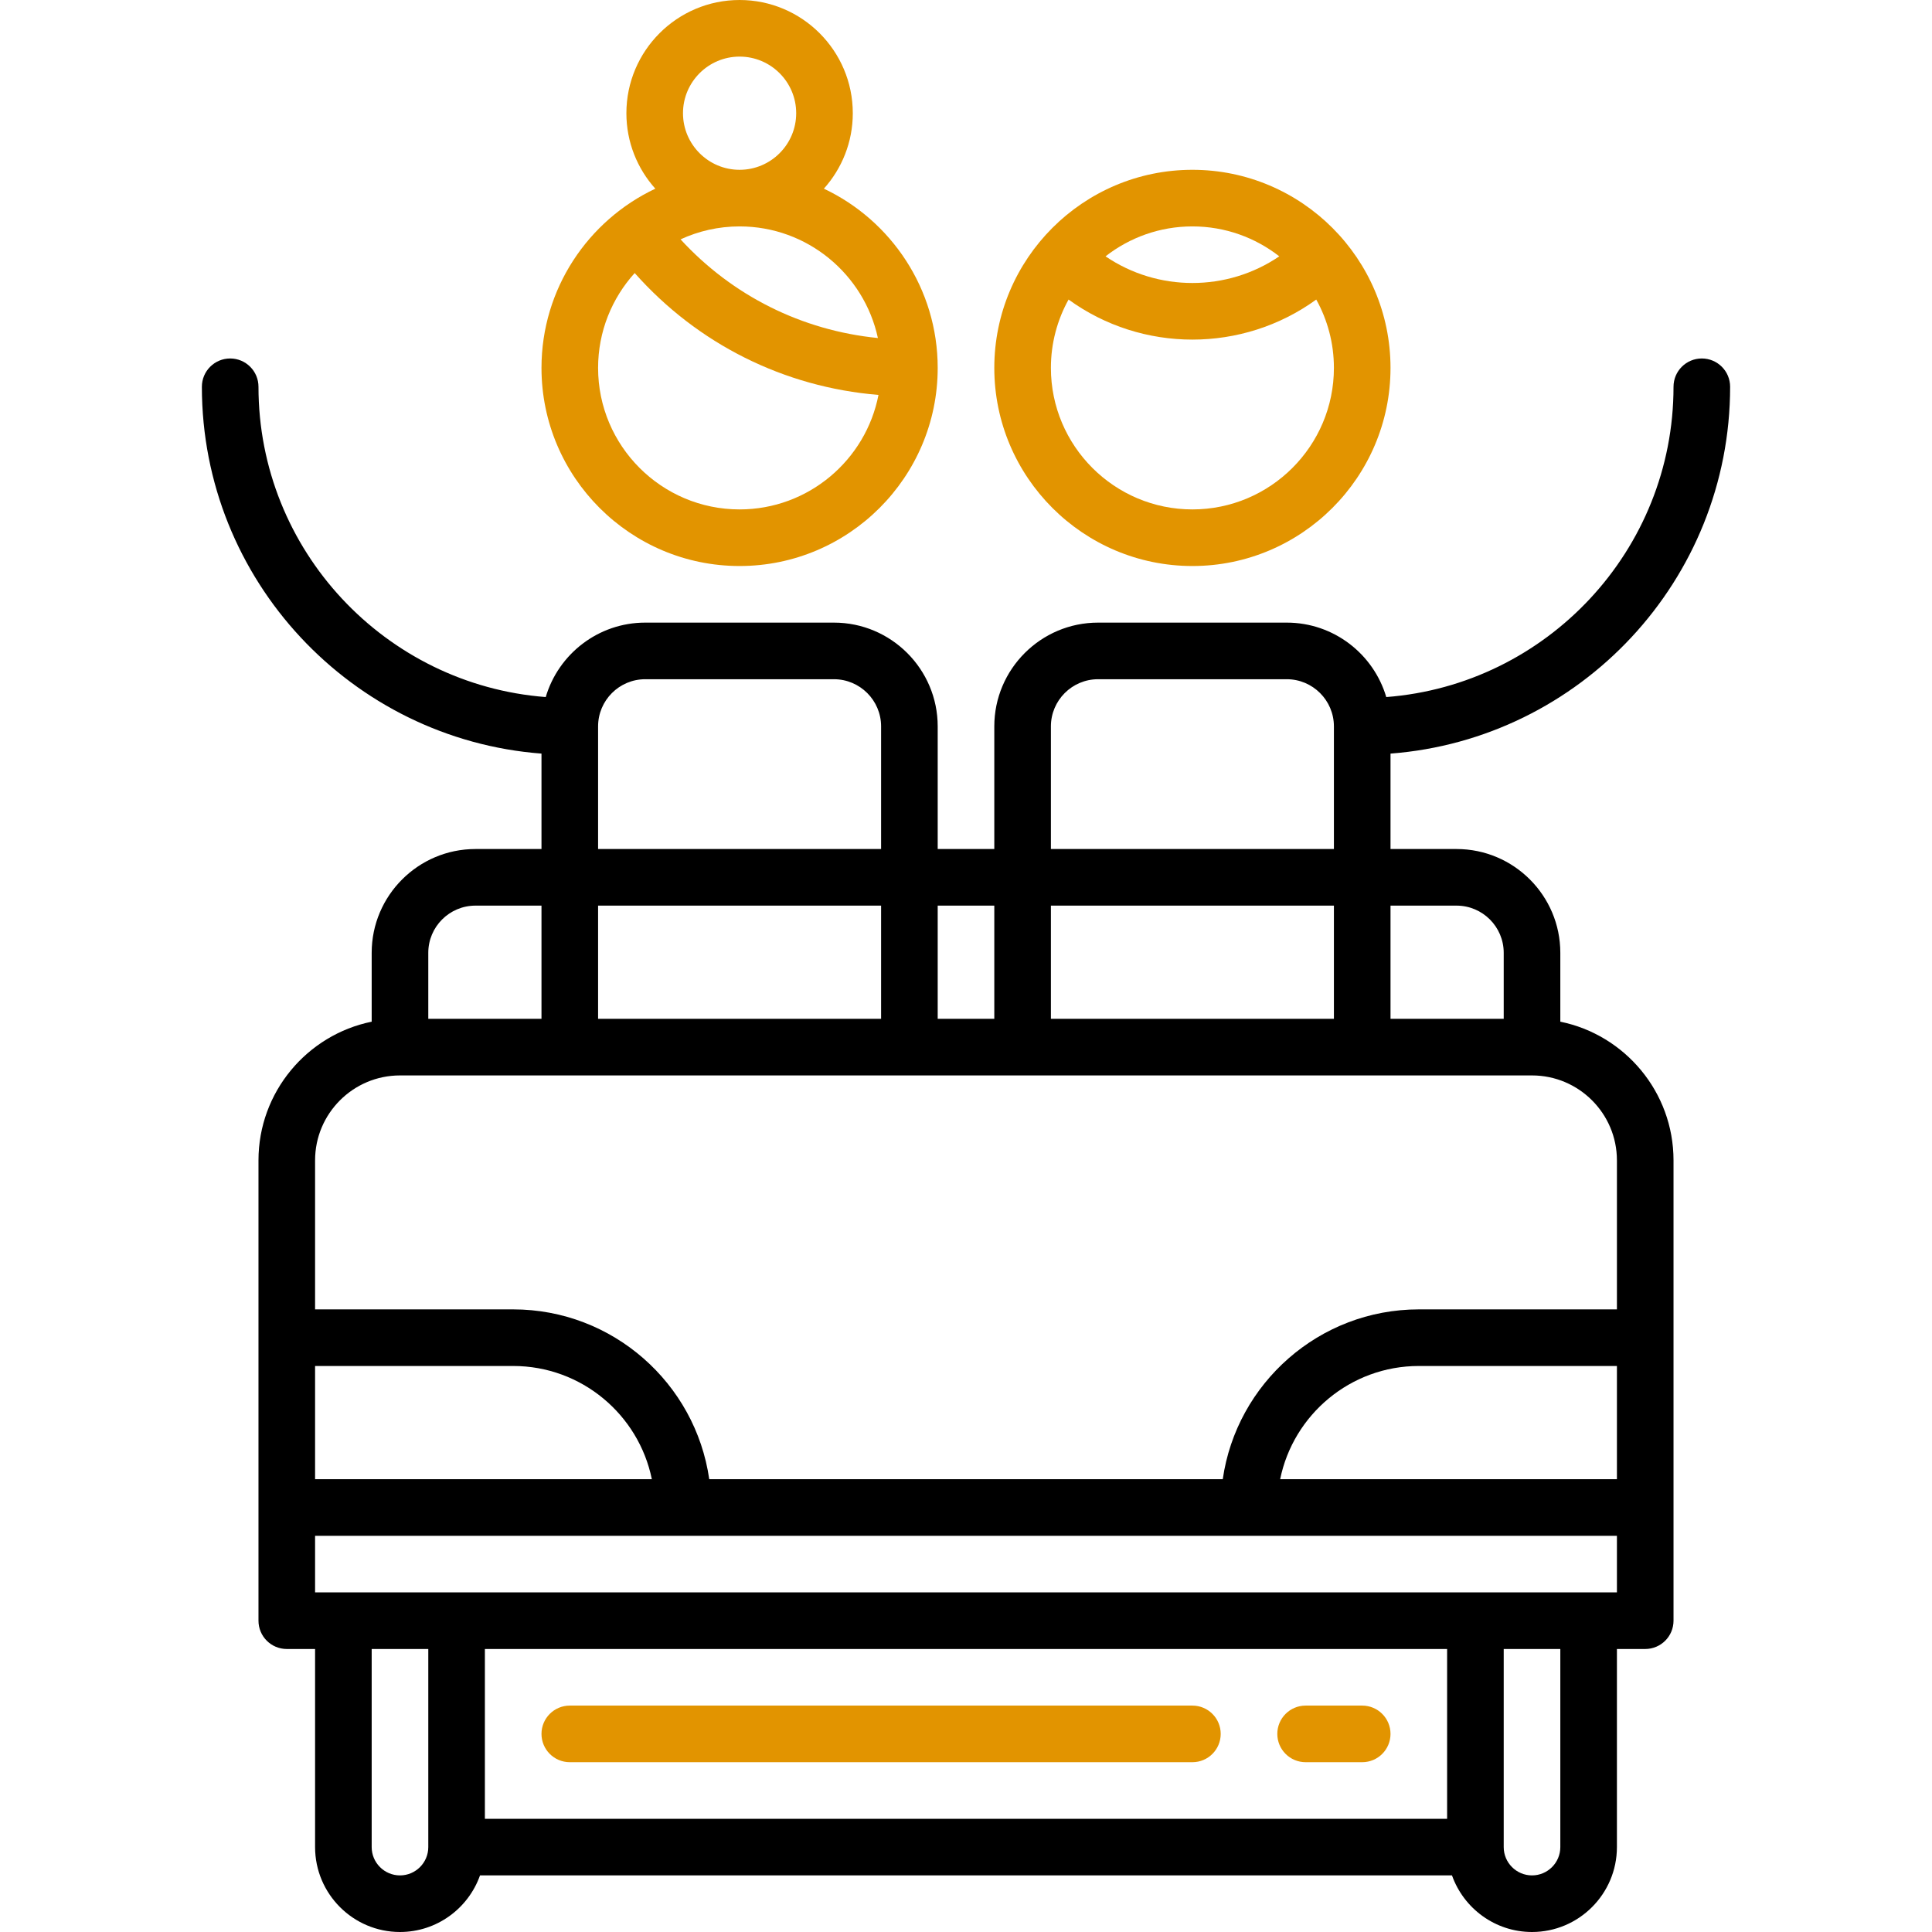 <svg width="512" height="512" viewBox="0 0 512 512" fill="none" xmlns="http://www.w3.org/2000/svg">
<path d="M218.335 50.001C223.097 44.689 226 37.678 226 30C226 13.458 212.542 0 196 0C179.458 0 166 13.458 166 30C166 37.678 168.903 44.689 173.665 50.001C155.856 58.41 143.5 76.536 143.5 97.5C143.5 126.448 167.052 150 196 150C224.948 150 248.5 126.448 248.5 97.5C248.5 76.536 236.144 58.41 218.335 50.001ZM196 15C204.271 15 211 21.729 211 30C211 38.271 204.271 45 196 45C187.729 45 181 38.271 181 30C181 21.729 187.729 15 196 15ZM196 60C213.96 60 229.005 72.694 232.651 89.58C212.497 87.58 194.071 78.368 180.354 63.433C185.119 61.236 190.417 60 196 60ZM196 135C175.322 135 158.5 118.178 158.5 97.5C158.5 87.837 162.175 79.017 168.199 72.361C184.891 91.164 207.775 102.605 232.806 104.66C229.454 121.924 214.229 135 196 135Z" fill="#E29400"/>
<path d="M316 45C287.052 45 263.5 68.552 263.5 97.5C263.5 126.448 287.052 150 316 150C344.948 150 368.5 126.448 368.5 97.5C368.5 68.552 344.948 45 316 45ZM316 60C324.674 60 332.663 62.968 339.022 67.931C325.183 77.35 306.816 77.35 292.977 67.931C299.337 62.968 307.326 60 316 60ZM316 135C295.322 135 278.5 118.178 278.5 97.5C278.5 90.933 280.202 84.758 283.18 79.384C292.93 86.456 304.464 89.998 316 89.998C327.536 89.998 339.07 86.456 348.82 79.384C351.798 84.758 353.5 90.933 353.5 97.5C353.5 118.178 336.678 135 316 135Z" fill="#E29400"/>
<path d="M361 452H346C341.857 452 338.5 455.357 338.5 459.5C338.5 463.643 341.857 467 346 467H361C365.143 467 368.5 463.643 368.5 459.5C368.5 455.357 365.143 452 361 452Z" fill="#E29400"/>
<path d="M316 452H151C146.857 452 143.5 455.357 143.5 459.5C143.5 463.643 146.857 467 151 467H316C320.143 467 323.5 463.643 323.5 459.5C323.5 455.357 320.143 452 316 452Z" fill="#E29400"/>
<path d="M413.5 270.755V252.5C413.5 237.337 401.163 225 386 225H368.5V199.714C418.771 195.872 458.5 153.738 458.5 102.5C458.5 98.357 455.143 95 451 95C446.857 95 443.5 98.357 443.5 102.5C443.5 145.843 409.895 181.461 367.375 184.729C364.013 173.339 353.465 165 341 165H291C275.837 165 263.5 177.337 263.5 192.5V225H248.5V192.5C248.5 177.337 236.163 165 221 165H171C158.535 165 147.987 173.339 144.625 184.729C102.105 181.461 68.5 145.843 68.5 102.5C68.5 98.357 65.143 95 61 95C56.857 95 53.5 98.357 53.5 102.5C53.5 153.739 93.229 195.872 143.5 199.714V225H126C110.837 225 98.5 237.337 98.5 252.5V270.755C81.404 274.239 68.5 289.39 68.5 307.5V429.5C68.5 433.643 71.857 437 76 437H83.5V489.5C83.5 501.906 93.594 512 106 512C115.777 512 124.114 505.729 127.21 497H384.79C387.886 505.729 396.223 512 406 512C418.406 512 428.5 501.906 428.5 489.5V437H436C440.143 437 443.5 433.643 443.5 429.5V307.5C443.5 289.39 430.596 274.239 413.5 270.755ZM368.5 240H386C392.893 240 398.5 245.607 398.5 252.5V270H368.5V240ZM278.5 192.5C278.5 185.607 284.107 180 291 180H341C347.893 180 353.5 185.607 353.5 192.5V225H278.5V192.5ZM278.5 240H353.5V270H278.5V240ZM248.5 240H263.5V270H248.5V240ZM158.5 192.5C158.5 185.607 164.107 180 171 180H221C227.893 180 233.5 185.607 233.5 192.5V225H158.5V192.5ZM158.5 240H233.5V270H158.5V240ZM113.5 252.5C113.5 245.607 119.107 240 126 240H143.5V270H113.5V252.5ZM83.5 362H136C154.11 362 169.261 374.904 172.745 392H83.5V362ZM113.5 489.5C113.5 493.636 110.136 497 106 497C101.864 497 98.5 493.636 98.5 489.5V437H113.5V489.5ZM383.5 482H128.5V437H383.5V482ZM413.5 489.5C413.5 493.636 410.136 497 406 497C401.864 497 398.5 493.636 398.5 489.5V437H413.5V489.5ZM428.5 422H83.5V407H428.5V422ZM428.5 392H339.255C342.739 374.904 357.89 362 376 362H428.5V392ZM428.5 347H376C349.599 347 327.696 366.593 324.044 392H187.956C184.304 366.593 162.402 347 136 347H83.5V307.5C83.5 295.094 93.594 285 106 285H406C418.406 285 428.5 295.094 428.5 307.5V347Z" fill="black"/>
</svg>
